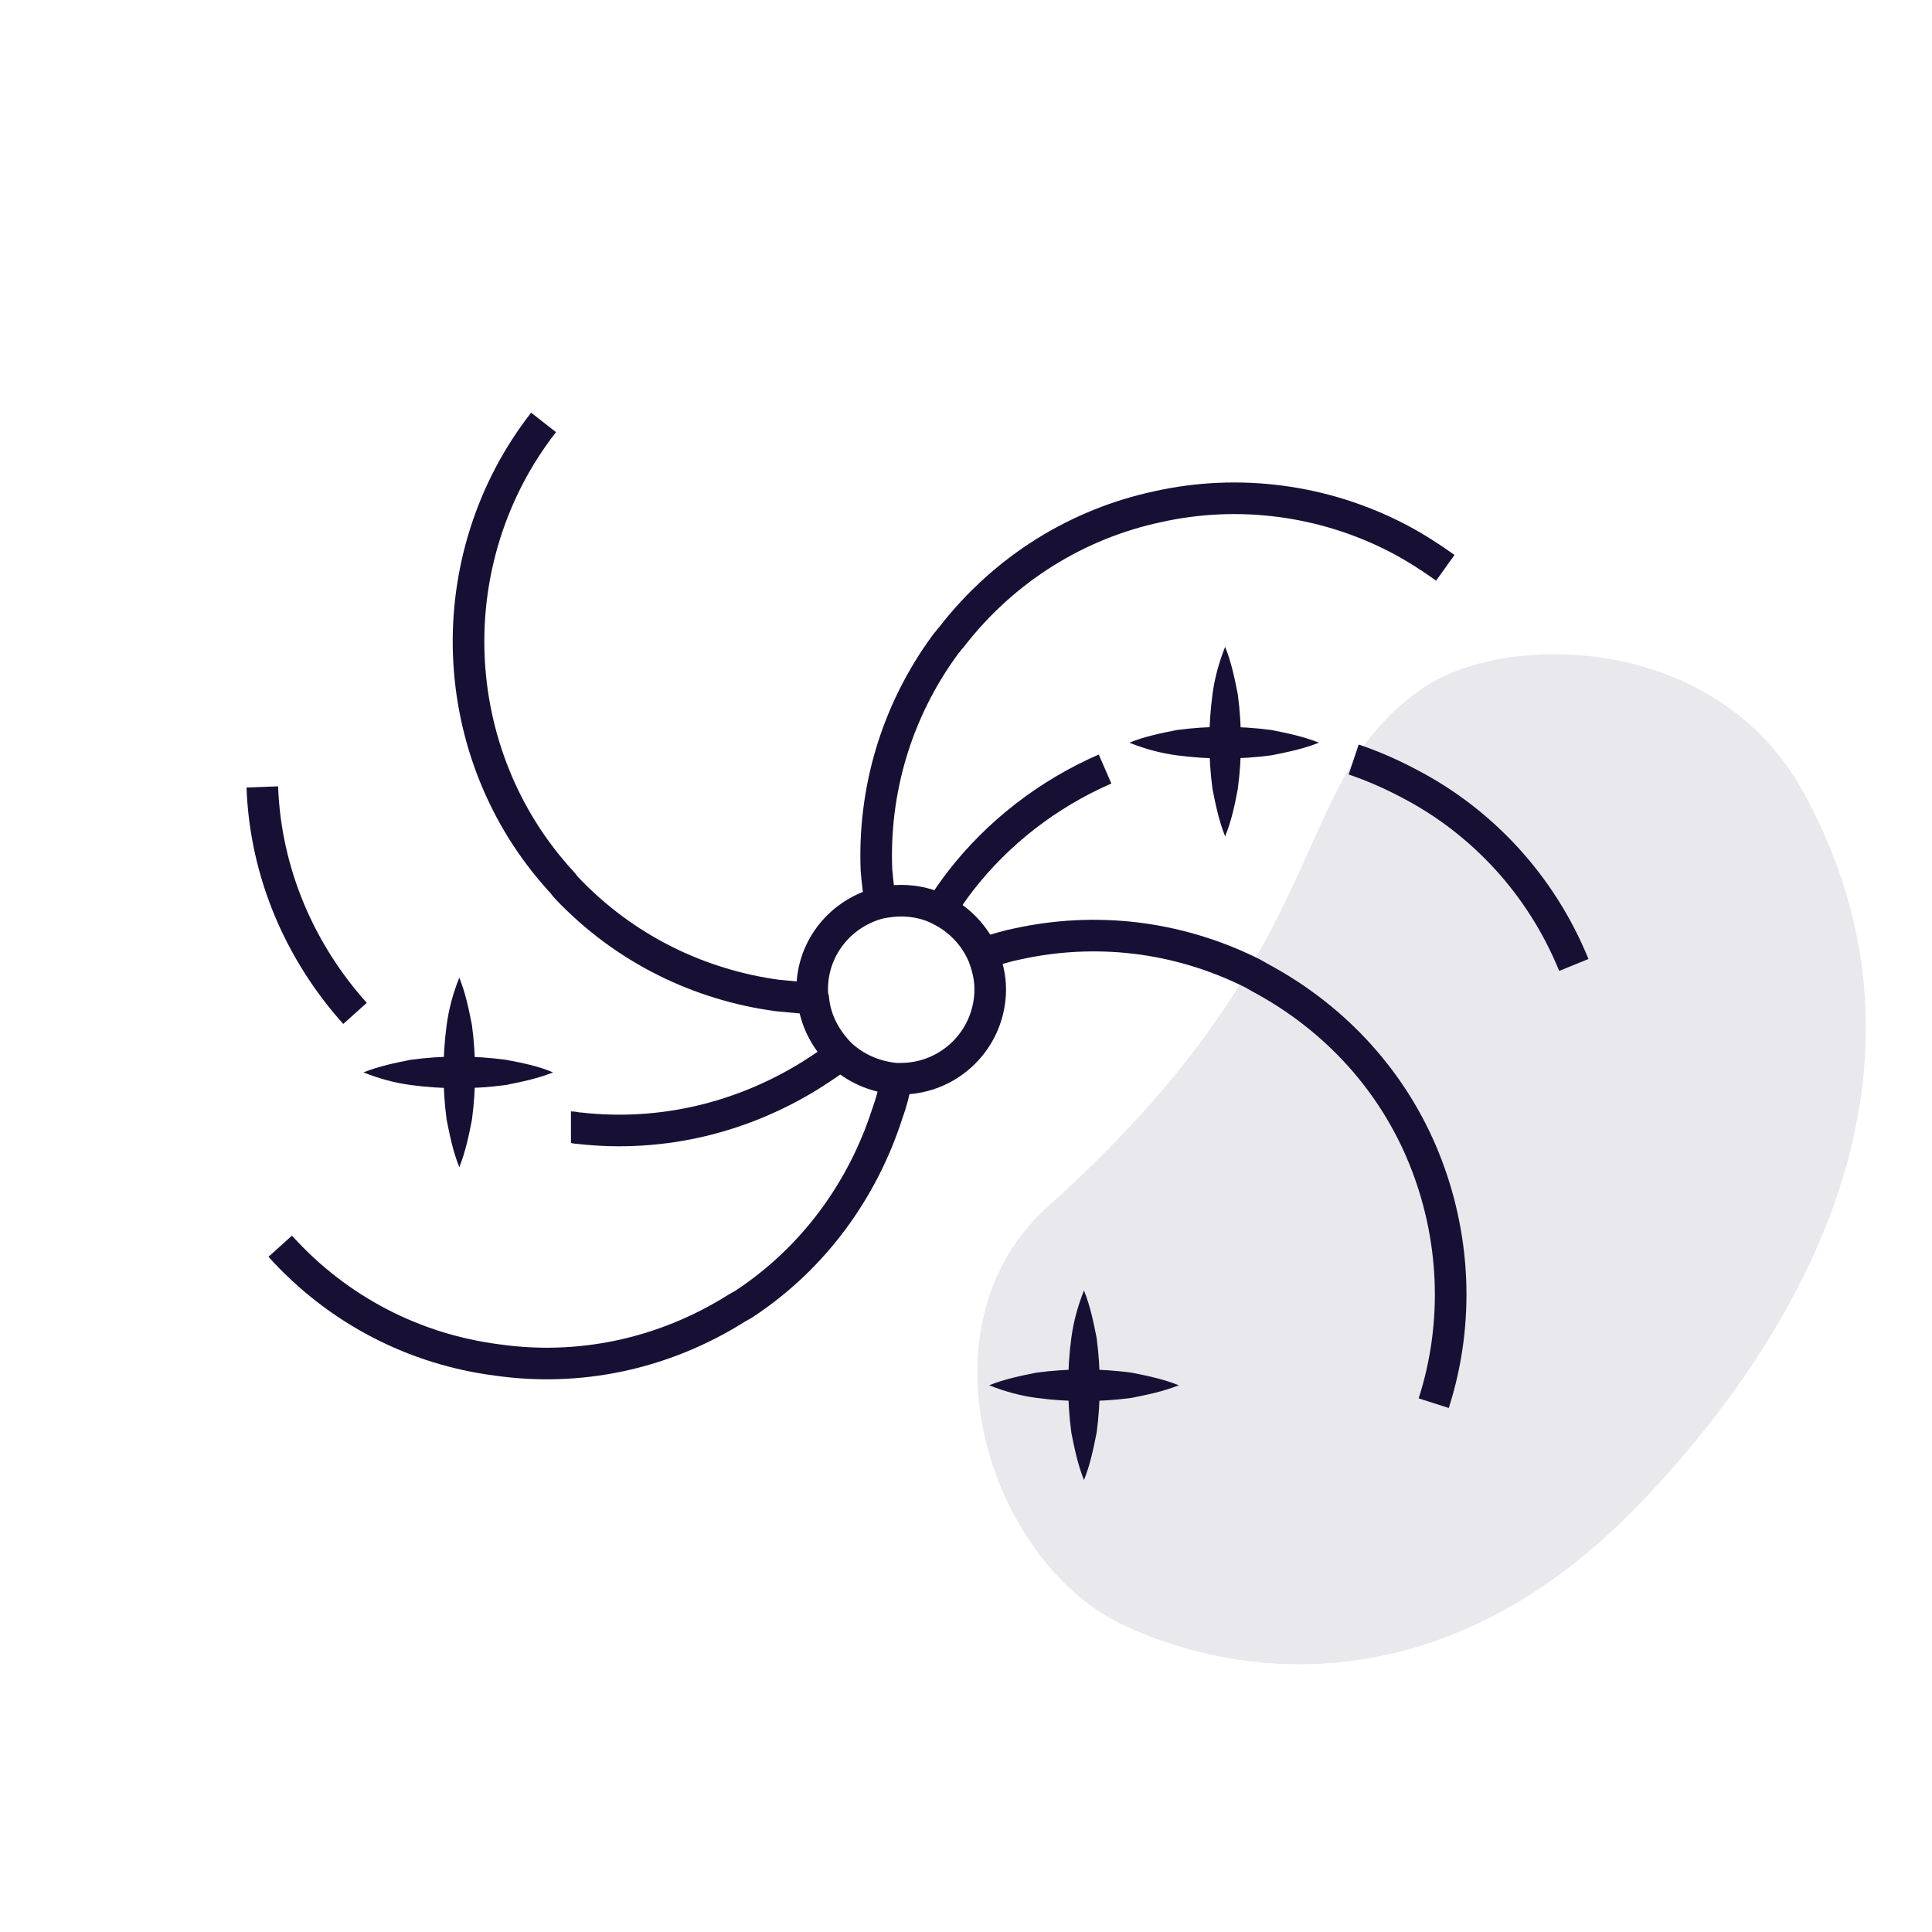 <?xml version="1.0" encoding="utf-8"?>
<!-- Generator: Adobe Illustrator 25.0.0, SVG Export Plug-In . SVG Version: 6.00 Build 0)  -->
<svg version="1.1" xmlns="http://www.w3.org/2000/svg" xmlns:xlink="http://www.w3.org/1999/xlink" x="0px" y="0px"
	 viewBox="0 0 183.4 183.4" style="enable-background:new 0 0 183.4 183.4;" xml:space="preserve">
<style type="text/css">
	.st0{fill:#E9E8EC;}
	.st1{fill:none;stroke:#171034;stroke-width:3;stroke-miterlimit:10;}
	.st2{fill:#171034;}
	.st3{fill:#F3EFEB;}
	.st4{fill:none;stroke:#FCB116;stroke-width:3;stroke-miterlimit:10;}
	.st5{fill:#ECE9F1;}
	.st6{fill:none;stroke:#403092;stroke-width:3;stroke-miterlimit:10;}
	.st7{fill:#EAEFF6;}
	.st8{fill:none;stroke:#39C1F1;stroke-width:3;stroke-miterlimit:10;}
	.st9{fill:none;stroke:#39C1F1;stroke-width:3;stroke-linecap:round;stroke-miterlimit:10;}
	.st10{fill:#39C1F1;}
</style>
<g id="Layer_5">
</g>
<g id="Layer_6">
</g>
<g id="Layer_1">
	<g>
		<path class="st0" d="M106.3,154.1c9.9,4.8,30.1,8.8,49.5-11.5c15.6-16.3,29.6-41.3,15.5-67.2C163,60,142.8,60,135.1,65.3
			c-13.3,9.1-7.6,24.1-35.6,49.2C86.8,125.9,93.8,147.9,106.3,154.1z"/>
		<g>
			<g>
				<path class="st1" d="M136.1,133.2c2.5-7.8,2-16-0.9-23.2c-2.9-7.2-8.3-13.3-15.6-17.2c-0.2-0.1-0.5-0.3-0.7-0.4
					c-7.2-3.6-15-4.4-22.3-2.8c-1,0.2-2,0.5-2.9,0.8"/>
				<path class="st1" d="M83.6,85.7c-0.2-1-0.3-2-0.4-3.1c-0.3-7.4,1.8-15,6.6-21.5c0.2-0.2,0.3-0.4,0.5-0.6
					c5.1-6.6,12.1-10.8,19.6-12.4c7.6-1.7,15.8-0.7,23,3.1c1.5,0.8,2.9,1.7,4.3,2.7"/>
				<path class="st1" d="M89.3,86.3c0.6-0.9,1.2-1.8,1.9-2.7c3.5-4.5,8.2-8.2,13.7-10.6"/>
				<path class="st1" d="M149.4,91.6c-3.1-7.6-8.7-13.6-15.6-17.2c-1.7-0.9-3.5-1.7-5.3-2.3"/>
				<path class="st1" d="M33.7,96.2c-5.2-5.8-8.5-13.3-8.8-21.5"/>
				<path class="st1" d="M54.2,107c0.3,0,0.5,0.1,0.8,0.1c8,0.9,15.6-1.1,21.9-5c1.1-0.7,2-1.3,2.8-1.9"/>
				<path class="st1" d="M51.6,40.1c-5,6.4-7.4,14.3-7.1,22.1c0.3,7.7,3.2,15.4,8.8,21.5c0.2,0.2,0.3,0.4,0.5,0.6
					c5.5,5.8,12.6,9.2,20,10.2c1.1,0.1,2.1,0.2,3.2,0.3"/>
				<path class="st1" d="M26.6,118.3c5.5,6.1,12.8,9.8,20.6,10.8c7.7,1.1,15.7-0.5,22.7-4.9c0.2-0.1,0.5-0.3,0.7-0.4
					c6.7-4.4,11.3-10.9,13.6-18c0.4-1.1,0.7-2.2,0.9-3.4"/>
			</g>
			<g>
				<g>
					<path class="st2" d="M125.2,70.5c-1.5,0.6-3,0.9-4.5,1.2c-1.5,0.2-3,0.3-4.5,0.3c-1.5,0-3-0.1-4.5-0.3c-1.5-0.2-3-0.6-4.5-1.2
						c1.5-0.6,3-0.9,4.5-1.2c1.5-0.2,3-0.3,4.5-0.3c1.5,0,3,0.1,4.5,0.3C122.2,69.6,123.7,69.9,125.2,70.5z"/>
				</g>
				<g>
					<path class="st2" d="M116.3,79.4c-0.6-1.5-0.9-3-1.2-4.5c-0.2-1.5-0.3-3-0.3-4.5c0-1.5,0.1-3,0.3-4.5c0.2-1.5,0.6-3,1.2-4.5
						c0.6,1.5,0.9,3,1.2,4.5c0.2,1.5,0.3,3,0.3,4.5c0,1.5-0.1,3-0.3,4.5C117.2,76.5,116.9,77.9,116.3,79.4z"/>
				</g>
			</g>
			<g>
				<g>
					<path class="st2" d="M52.5,101.8c-1.5,0.6-3,0.9-4.5,1.2c-1.5,0.2-3,0.3-4.5,0.3c-1.5,0-3-0.1-4.5-0.3c-1.5-0.2-3-0.6-4.5-1.2
						c1.5-0.6,3-0.9,4.5-1.2c1.5-0.2,3-0.3,4.5-0.3c1.5,0,3,0.1,4.5,0.3C49.6,100.9,51.1,101.2,52.5,101.8z"/>
				</g>
				<g>
					<path class="st2" d="M43.6,110.8c-0.6-1.5-0.9-3-1.2-4.5c-0.2-1.5-0.3-3-0.3-4.5c0-1.5,0.1-3,0.3-4.5c0.2-1.5,0.6-3,1.2-4.5
						c0.6,1.5,0.9,3,1.2,4.5c0.2,1.5,0.3,3,0.3,4.5c0,1.5-0.1,3-0.3,4.5C44.5,107.8,44.2,109.3,43.6,110.8z"/>
				</g>
			</g>
			<g>
				<g>
					<path class="st2" d="M111.9,131.5c-1.5,0.6-3,0.9-4.5,1.2c-1.5,0.2-3,0.3-4.5,0.3c-1.5,0-3-0.1-4.5-0.3c-1.5-0.2-3-0.6-4.5-1.2
						c1.5-0.6,3-0.9,4.5-1.2c1.5-0.2,3-0.3,4.5-0.3c1.5,0,3,0.1,4.5,0.3C108.9,130.6,110.4,130.9,111.9,131.5z"/>
				</g>
				<g>
					<path class="st2" d="M102.9,140.5c-0.6-1.5-0.9-3-1.2-4.5c-0.2-1.5-0.3-3-0.3-4.5c0-1.5,0.1-3,0.3-4.5c0.2-1.5,0.6-3,1.2-4.5
						c0.6,1.5,0.9,3,1.2,4.5c0.2,1.5,0.3,3,0.3,4.5c0,1.5-0.1,3-0.3,4.5C103.8,137.5,103.5,139,102.9,140.5z"/>
				</g>
			</g>
			<path class="st1" d="M93.3,90.6c-0.8-1.8-2.2-3.3-4-4.2c-1.1-0.6-2.4-0.9-3.8-0.9c-0.7,0-1.3,0.1-1.9,0.2
				c-3.7,0.9-6.5,4.2-6.5,8.2c0,0.3,0,0.6,0.1,0.9c0.2,2.1,1.2,3.9,2.6,5.3c1.4,1.3,3.2,2.1,5.2,2.3c0.2,0,0.4,0,0.5,0
				c4.7,0,8.5-3.8,8.5-8.5C94,92.7,93.7,91.6,93.3,90.6z"/>
		</g>
	</g>
</g>
<g id="Layer_3">
</g>
<g id="Layer_4">
</g>
</svg>
